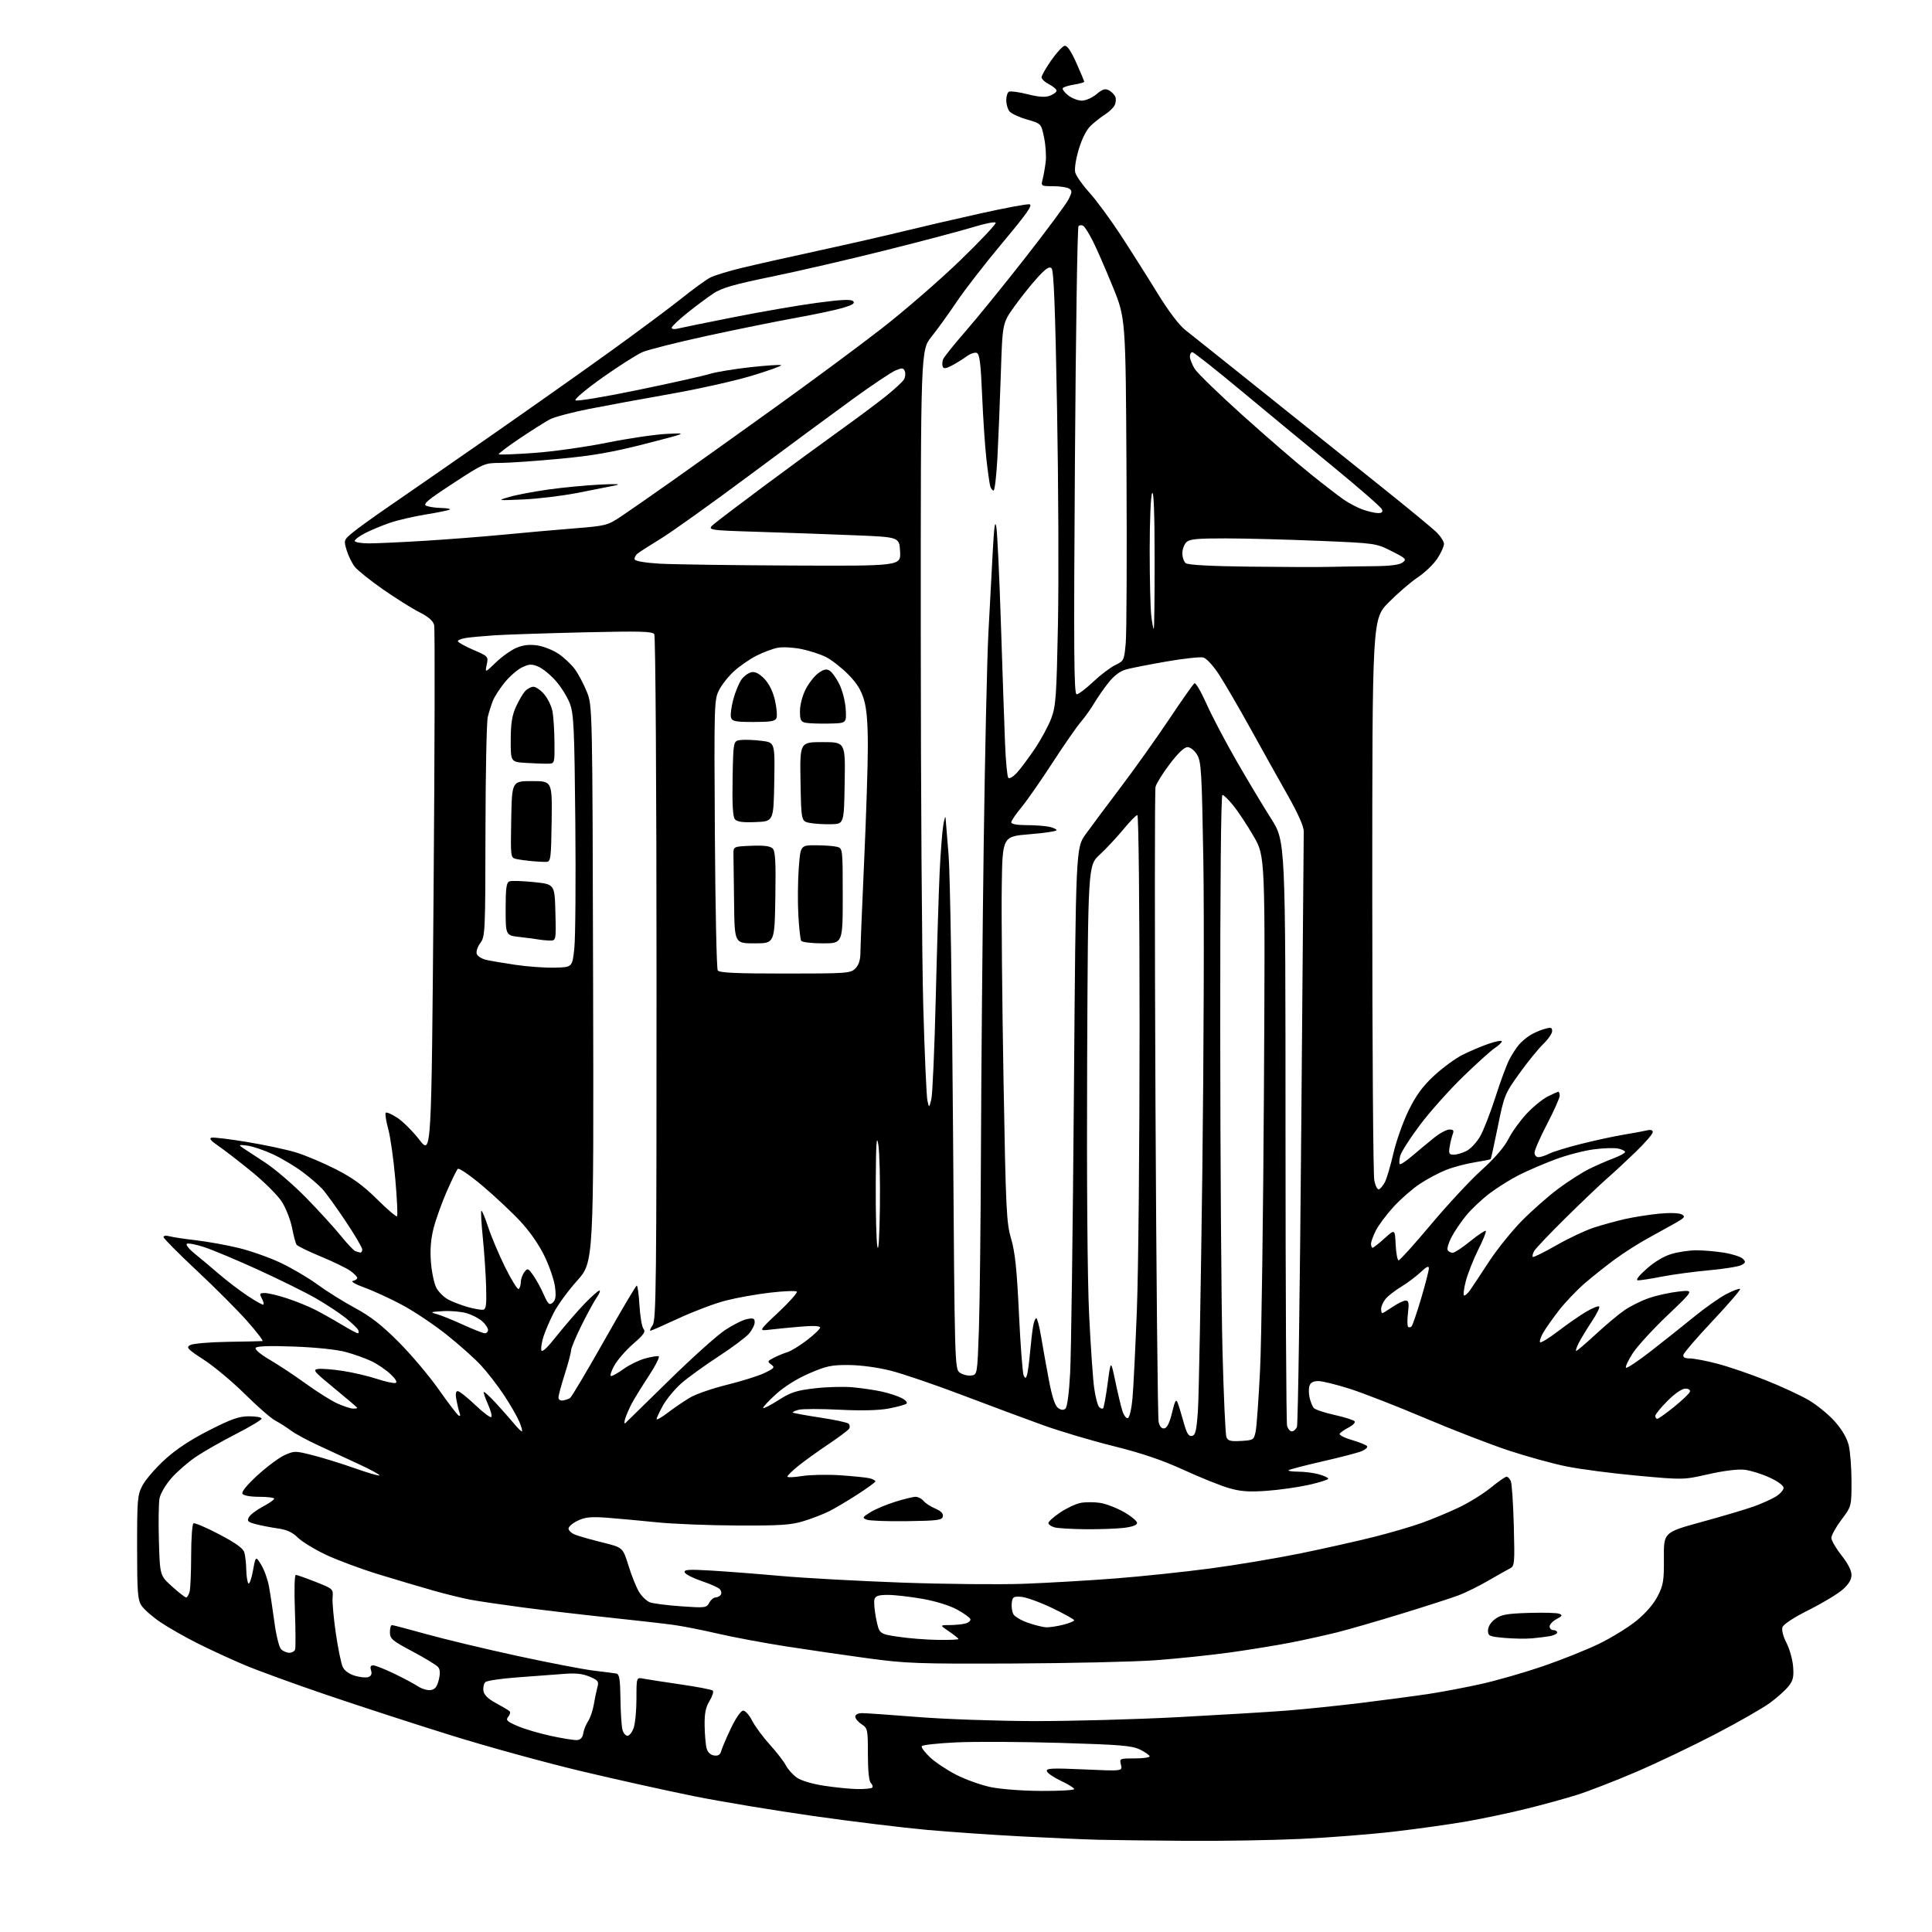 <?xml version="1.0" encoding="UTF-8" standalone="no"?>
<svg 
  version="1.1" 
  xmlns="http://www.w3.org/2000/svg" 
  xmlns:xlink="http://www.w3.org/1999/xlink" 
  xmlns:svg="http://www.w3.org/2000/svg"
  xmlns:rdf="http://www.w3.org/1999/02/22-rdf-syntax-ns#"
  xmlns:cc="http://creativecommons.org/ns#"
  xmlns:dc="http://purl.org/dc/elements/1.1/"
  viewBox="0 0 768 768"
  width="768"
  height="768"
>
<style>svg {background-color: white; }</style>"
<path stroke="none" fill="black" fill-rule="evenodd" d="M471.50,731.76C457.75,731.66 442.00,731.47 436.50,731.33C431.00,731.19 417.27,730.59 406.00,730.00C394.73,729.41 377.85,728.24 368.50,727.41C359.15,726.57 338.90,724.10 323.50,721.92C308.10,719.74 286.73,716.19 276.00,714.04C265.27,711.88 245.03,707.39 231.00,704.05C216.97,700.71 193.80,694.34 179.50,689.89C165.20,685.44 142.93,678.20 130.00,673.80C117.07,669.41 102.22,664.00 97.00,661.78C91.78,659.57 83.45,655.73 78.50,653.24C73.55,650.76 66.91,646.97 63.75,644.83C60.58,642.68 57.21,639.72 56.25,638.26C54.73,635.94 54.50,632.92 54.50,615.04C54.50,595.78 54.64,594.24 56.70,590.38C57.92,588.12 61.87,583.54 65.50,580.22C69.95,576.15 75.67,572.36 83.09,568.59C92.05,564.03 94.99,563.00 99.04,563.00C101.77,563.00 104.00,563.41 104.00,563.91C104.00,564.41 99.39,567.18 93.75,570.06C88.11,572.95 80.97,577.02 77.88,579.10C74.79,581.19 70.41,585.00 68.15,587.56C65.87,590.16 63.76,593.74 63.41,595.63C63.06,597.51 62.95,605.17 63.17,612.66C63.57,626.28 63.57,626.28 68.38,630.64C71.03,633.04 73.55,635.00 73.98,635.00C74.41,635.00 75.04,633.99 75.37,632.75C75.70,631.51 75.98,625.01 75.99,618.31C75.99,611.60 76.41,605.87 76.90,605.56C77.40,605.26 82.01,607.22 87.14,609.92C93.82,613.43 96.68,615.50 97.14,617.17C97.51,618.45 97.85,621.56 97.90,624.08C97.96,626.60 98.34,629.01 98.75,629.43C99.16,629.85 99.98,627.56 100.56,624.35C101.63,618.50 101.63,618.50 103.79,621.97C104.98,623.89 106.38,627.71 106.89,630.47C107.41,633.24 108.39,639.70 109.08,644.84C109.76,650.00 110.95,654.80 111.73,655.59C112.51,656.36 113.97,657.00 114.99,657.00C116.00,657.00 117.04,656.44 117.30,655.75C117.55,655.06 117.52,648.09 117.23,640.25C116.92,632.03 117.08,626.02 117.60,626.04C118.09,626.06 121.65,627.32 125.50,628.84C132.41,631.57 132.50,631.65 132.21,635.05C132.05,636.95 132.63,643.36 133.50,649.29C134.37,655.23 135.59,661.19 136.21,662.55C136.91,664.10 138.73,665.44 141.09,666.15C143.16,666.76 145.59,666.99 146.49,666.64C147.61,666.21 147.93,665.36 147.50,664.00C147.06,662.61 147.32,662.00 148.35,662.00C149.17,662.00 152.91,663.48 156.67,665.29C160.43,667.10 164.71,669.39 166.19,670.37C167.67,671.35 169.92,672.01 171.19,671.83C172.92,671.58 173.73,670.56 174.41,667.80C175.05,665.22 174.97,663.67 174.15,662.68C173.51,661.90 168.93,659.12 163.99,656.49C155.88,652.19 155.00,651.44 155.00,648.86C155.00,647.29 155.36,646.00 155.80,646.00C156.25,646.00 162.43,647.63 169.55,649.61C176.67,651.60 192.85,655.47 205.50,658.22C218.15,660.96 231.88,663.61 236.00,664.10C240.12,664.59 244.18,665.12 245.00,665.26C246.20,665.47 246.53,667.46 246.64,675.24C246.71,680.59 247.06,686.10 247.41,687.48C247.75,688.87 248.66,690.00 249.42,690.00C250.18,690.00 251.30,688.58 251.90,686.85C252.51,685.12 253.00,679.89 253.00,675.23C253.00,666.75 253.00,666.75 255.75,667.29C257.26,667.58 263.90,668.61 270.50,669.57C277.10,670.52 282.87,671.63 283.32,672.02C283.77,672.41 283.20,674.26 282.07,676.12C280.51,678.68 280.03,681.07 280.10,686.00C280.16,689.58 280.51,693.62 280.89,695.00C281.32,696.57 282.43,697.62 283.86,697.83C285.51,698.07 286.30,697.56 286.70,696.03C287.01,694.86 288.76,690.78 290.59,686.95C292.55,682.86 294.55,680.00 295.44,680.00C296.28,680.00 297.88,681.81 299.01,684.03C300.14,686.24 303.28,690.50 305.99,693.49C308.69,696.47 311.56,700.17 312.36,701.71C313.15,703.24 315.09,705.42 316.65,706.56C318.37,707.80 322.67,709.10 327.50,709.85C331.90,710.53 337.88,711.13 340.79,711.18C343.69,711.22 346.36,710.97 346.72,710.61C347.08,710.26 346.83,709.43 346.18,708.78C345.43,708.03 345.00,703.90 345.00,697.32C345.00,687.46 344.90,686.98 342.50,685.41C341.12,684.51 340.00,683.15 340.00,682.38C340.00,681.54 341.07,681.00 342.75,681.00C344.26,681.00 354.27,681.70 365.00,682.55C375.73,683.40 396.43,684.13 411.00,684.16C425.57,684.19 451.34,683.49 468.26,682.60C485.18,681.70 504.76,680.52 511.76,679.97C518.77,679.41 531.91,678.05 540.96,676.95C550.01,675.84 561.94,674.26 567.46,673.44C572.98,672.61 582.59,670.79 588.82,669.40C595.04,668.01 606.07,664.84 613.32,662.36C620.57,659.87 630.55,655.89 635.50,653.50C640.45,651.11 647.17,646.98 650.44,644.33C654.17,641.30 657.34,637.64 658.94,634.52C661.21,630.09 661.49,628.40 661.42,619.34C661.35,609.14 661.35,609.14 676.42,605.00C684.72,602.73 694.01,599.97 697.08,598.87C700.15,597.78 704.09,596.01 705.83,594.96C707.58,593.90 709.00,592.32 709.00,591.46C709.00,590.52 706.72,588.85 703.36,587.31C700.25,585.88 695.78,584.50 693.42,584.24C690.85,583.95 685.11,584.66 679.14,586.02C669.15,588.28 669.15,588.28 650.82,586.60C640.75,585.68 628.05,584.02 622.61,582.91C617.18,581.81 606.83,578.95 599.61,576.56C592.40,574.17 577.46,568.39 566.42,563.71C555.38,559.03 541.99,553.81 536.66,552.10C531.33,550.40 525.66,549.00 524.06,549.00C522.06,549.00 520.94,549.60 520.53,550.91C520.19,551.97 520.22,554.11 520.60,555.66C520.97,557.22 521.69,559.02 522.19,559.66C522.69,560.30 526.44,561.56 530.53,562.47C534.62,563.38 538.21,564.53 538.51,565.02C538.82,565.51 537.73,566.61 536.10,567.45C534.46,568.29 532.87,569.41 532.55,569.92C532.23,570.43 534.43,571.57 537.44,572.44C540.44,573.31 543.14,574.42 543.44,574.90C543.73,575.38 542.74,576.27 541.24,576.88C539.73,577.50 532.71,579.33 525.64,580.94C518.57,582.56 512.53,584.14 512.22,584.44C511.92,584.75 513.65,585.00 516.08,585.01C518.51,585.01 522.19,585.48 524.25,586.05C526.31,586.63 528.00,587.41 528.00,587.81C528.00,588.20 524.51,589.30 520.25,590.26C515.99,591.21 508.44,592.28 503.47,592.63C496.40,593.13 493.13,592.89 488.47,591.53C485.19,590.58 477.10,587.33 470.50,584.30C462.01,580.41 453.89,577.66 442.75,574.88C434.08,572.73 421.48,568.99 414.75,566.57C408.01,564.15 393.59,558.78 382.69,554.64C371.80,550.49 358.97,546.11 354.19,544.90C349.06,543.59 342.23,542.66 337.50,542.62C330.51,542.56 328.51,542.98 321.62,545.97C316.67,548.12 311.73,551.23 308.33,554.33C305.36,557.04 303.13,559.47 303.38,559.72C303.63,559.96 306.40,558.53 309.53,556.53C314.32,553.46 316.59,552.73 323.86,551.88C328.61,551.32 335.43,551.14 339.00,551.47C342.57,551.80 347.75,552.56 350.50,553.17C353.25,553.77 356.79,554.92 358.36,555.72C359.94,556.52 360.84,557.52 360.36,557.95C359.89,558.38 356.73,559.25 353.35,559.90C349.31,560.66 342.60,560.83 333.75,560.39C326.35,560.01 319.05,560.02 317.53,560.40C316.01,560.79 314.95,561.29 315.18,561.52C315.42,561.75 320.30,562.64 326.04,563.51C331.78,564.37 336.87,565.47 337.35,565.95C337.83,566.43 337.92,567.32 337.54,567.93C337.17,568.54 333.41,571.35 329.18,574.19C324.96,577.02 319.59,580.89 317.25,582.79C314.91,584.69 313.00,586.57 313.00,586.97C313.00,587.37 315.59,587.27 318.75,586.76C321.91,586.24 328.76,586.10 333.97,586.44C339.17,586.79 344.46,587.33 345.72,587.64C346.97,587.96 347.99,588.51 347.99,588.86C347.98,589.21 344.72,591.59 340.74,594.15C336.76,596.71 331.69,599.71 329.47,600.81C327.25,601.91 322.75,603.65 319.47,604.66C314.44,606.21 310.26,606.49 293.00,606.41C281.73,606.36 267.32,605.79 261.00,605.13C254.68,604.48 245.87,603.67 241.44,603.33C234.93,602.85 232.66,603.07 229.69,604.48C227.66,605.44 226.00,606.86 226.00,607.64C226.00,608.41 227.24,609.53 228.75,610.11C230.26,610.70 235.12,612.07 239.54,613.16C247.59,615.15 247.59,615.15 249.83,622.36C251.06,626.33 252.95,631.04 254.03,632.82C255.12,634.59 257.05,636.45 258.32,636.93C259.60,637.42 265.18,638.14 270.72,638.53C280.34,639.21 280.85,639.15 281.93,637.12C282.56,635.95 283.70,635.00 284.48,635.00C285.25,635.00 286.18,634.51 286.55,633.91C286.92,633.31 286.71,632.30 286.07,631.66C285.43,631.02 282.15,629.57 278.77,628.44C275.39,627.30 272.42,625.77 272.18,625.03C271.81,623.93 273.74,623.80 282.61,624.32C288.60,624.67 301.15,625.64 310.50,626.48C319.85,627.31 341.45,628.49 358.50,629.11C375.55,629.72 397.38,629.93 407.00,629.58C416.62,629.22 433.05,628.26 443.50,627.45C453.95,626.63 470.90,624.85 481.17,623.48C491.44,622.12 507.64,619.40 517.17,617.45C526.70,615.49 539.76,612.56 546.19,610.94C552.62,609.33 561.17,606.82 565.19,605.38C569.21,603.94 575.78,601.21 579.79,599.31C583.80,597.42 589.53,593.87 592.53,591.44C595.52,589.00 598.38,587.00 598.88,587.00C599.38,587.00 600.14,587.79 600.57,588.75C600.99,589.71 601.53,597.70 601.76,606.50C602.16,621.68 602.08,622.55 600.19,623.50C599.10,624.05 595.21,626.24 591.55,628.37C587.88,630.49 582.64,633.09 579.90,634.13C577.15,635.17 566.94,638.47 557.20,641.46C547.47,644.45 535.90,647.79 531.50,648.89C527.10,649.98 518.98,651.78 513.47,652.88C507.95,653.97 496.92,655.77 488.97,656.88C481.01,657.98 467.52,659.38 459.00,659.99C450.48,660.60 425.05,661.17 402.50,661.27C365.00,661.43 360.09,661.25 345.00,659.20C335.93,657.97 321.30,655.84 312.50,654.47C303.70,653.10 291.55,650.83 285.50,649.43C279.45,648.02 271.57,646.46 268.00,645.96C264.43,645.45 252.72,644.12 242.00,642.99C231.28,641.85 215.75,640.03 207.50,638.94C199.25,637.84 190.03,636.48 187.00,635.91C183.97,635.34 177.45,633.74 172.50,632.35C167.55,630.95 157.65,628.02 150.50,625.83C143.35,623.63 133.83,620.08 129.34,617.94C124.86,615.79 119.90,612.74 118.32,611.16C116.28,609.12 114.01,608.09 110.47,607.58C107.74,607.19 103.81,606.43 101.74,605.89C98.54,605.06 98.12,604.65 98.93,603.13C99.46,602.14 101.94,600.25 104.45,598.92C106.95,597.59 109.00,596.17 109.00,595.75C109.00,595.34 106.33,595.00 103.06,595.00C99.52,595.00 96.82,594.52 96.38,593.80C95.91,593.05 98.15,590.31 102.39,586.42C106.11,583.02 110.94,579.43 113.13,578.44C116.97,576.71 117.38,576.71 124.31,578.47C128.26,579.47 135.75,581.79 140.94,583.62C146.13,585.46 150.58,586.75 150.83,586.50C151.08,586.25 147.51,584.29 142.89,582.14C138.28,579.99 130.90,576.57 126.51,574.55C122.11,572.52 117.16,569.84 115.51,568.58C113.85,567.33 111.14,565.60 109.48,564.74C107.81,563.88 102.41,559.18 97.48,554.29C92.54,549.40 85.17,543.22 81.09,540.57C74.50,536.28 73.90,535.64 75.59,534.68C76.64,534.09 83.35,533.51 90.50,533.40C97.65,533.29 103.88,533.16 104.34,533.10C104.80,533.05 102.10,529.51 98.34,525.25C94.58,520.99 85.54,511.92 78.25,505.11C70.96,498.30 65.00,492.28 65.00,491.74C65.00,491.21 66.01,491.05 67.25,491.41C68.49,491.76 73.33,492.50 78.00,493.04C82.67,493.59 90.33,494.97 95.00,496.12C99.67,497.26 107.10,499.89 111.50,501.96C115.90,504.03 122.51,507.92 126.19,510.61C129.87,513.30 136.62,517.52 141.19,519.98C147.36,523.31 151.82,526.79 158.50,533.50C163.45,538.47 170.59,546.92 174.36,552.28C178.13,557.64 181.70,562.31 182.28,562.67C182.93,563.08 183.10,562.72 182.73,561.74C182.39,560.86 181.82,558.54 181.45,556.57C180.99,554.11 181.15,553.00 181.96,553.00C182.61,553.00 185.77,555.50 188.98,558.56C192.18,561.62 195.05,563.74 195.34,563.27C195.63,562.80 194.99,560.45 193.91,558.06C192.84,555.66 192.13,553.54 192.33,553.34C192.53,553.13 194.68,555.11 197.10,557.73C199.52,560.36 202.71,563.96 204.19,565.75C205.66,567.54 207.13,569.00 207.45,569.00C207.77,569.00 207.33,567.31 206.48,565.25C205.62,563.19 202.86,558.38 200.34,554.57C197.81,550.76 193.67,545.41 191.12,542.67C188.58,539.93 182.45,534.47 177.50,530.53C172.55,526.60 164.68,521.32 160.00,518.81C155.32,516.29 148.57,513.18 145.00,511.89C141.42,510.59 139.29,509.38 140.25,509.20C141.21,509.01 142.00,508.47 142.00,507.99C142.00,507.52 140.75,506.24 139.21,505.15C137.68,504.06 132.39,501.50 127.46,499.46C122.53,497.43 118.21,495.30 117.85,494.74C117.50,494.17 116.70,491.15 116.08,488.02C115.47,484.90 113.66,480.28 112.06,477.75C110.46,475.23 105.10,469.87 100.15,465.84C95.20,461.80 89.21,457.17 86.83,455.54C83.81,453.48 82.99,452.48 84.13,452.24C85.02,452.05 91.42,452.83 98.35,453.98C105.28,455.12 114.00,456.98 117.72,458.13C121.45,459.27 128.55,462.27 133.50,464.80C140.20,468.21 144.39,471.26 149.89,476.72C153.95,480.75 157.53,483.80 157.83,483.50C158.14,483.19 157.83,476.54 157.14,468.72C156.46,460.90 155.19,451.90 154.31,448.72C153.44,445.55 153.00,442.67 153.34,442.33C153.68,441.99 155.78,442.91 158.00,444.38C160.23,445.86 164.18,449.80 166.77,453.15C171.50,459.23 171.50,459.23 172.35,355.07C172.81,297.78 172.92,249.80 172.58,248.46C172.16,246.80 170.29,245.17 166.73,243.37C163.85,241.92 157.35,237.84 152.28,234.31C147.21,230.78 142.15,226.73 141.03,225.31C139.91,223.89 138.46,220.92 137.80,218.72C136.62,214.78 136.66,214.65 140.05,211.81C141.95,210.22 148.56,205.45 154.74,201.21C160.92,196.97 178.92,184.49 194.74,173.49C210.56,162.48 232.33,147.11 243.11,139.33C253.90,131.55 266.47,122.19 271.04,118.53C275.62,114.86 280.69,111.18 282.32,110.34C283.94,109.50 289.60,107.76 294.89,106.49C300.17,105.21 313.95,102.11 325.50,99.61C337.05,97.10 352.12,93.66 359.00,91.97C365.88,90.28 379.57,87.10 389.44,84.91C399.31,82.71 408.21,81.04 409.22,81.21C410.65,81.43 408.27,84.83 398.50,96.50C391.60,104.75 383.39,115.33 380.27,120.00C377.14,124.67 372.65,130.90 370.29,133.84C366.00,139.18 366.00,139.18 366.02,252.34C366.03,314.58 366.48,381.02 367.01,400.00C367.54,418.98 368.29,435.85 368.66,437.50C369.34,440.50 369.34,440.50 370.21,437.00C370.69,435.07 371.48,417.07 371.97,397.00C372.46,376.93 373.17,354.20 373.53,346.50C373.90,338.80 374.55,330.48 374.97,328.00C375.40,325.52 375.81,324.20 375.87,325.05C375.94,325.90 376.49,332.65 377.09,340.05C377.69,347.53 378.47,395.82 378.84,448.83C379.49,542.60 379.53,544.19 381.50,545.62C382.60,546.43 384.62,546.95 386.00,546.79C388.50,546.50 388.50,546.50 389.13,528.50C389.47,518.60 389.84,485.98 389.95,456.00C390.06,426.02 390.55,371.80 391.04,335.50C391.54,299.20 392.38,261.40 392.91,251.50C393.44,241.60 394.21,227.20 394.62,219.50C395.17,209.20 395.55,206.56 396.06,209.50C396.45,211.70 397.27,229.03 397.88,248.00C398.50,266.98 399.23,288.33 399.52,295.46C399.80,302.60 400.39,308.79 400.82,309.22C401.26,309.66 402.76,308.77 404.17,307.26C405.58,305.74 408.78,301.45 411.30,297.73C413.82,294.00 416.79,288.51 417.90,285.53C419.72,280.67 419.99,276.87 420.55,248.31C420.90,230.81 420.74,192.04 420.19,162.16C419.48,122.65 418.89,107.49 418.02,106.66C417.12,105.77 415.77,106.67 412.33,110.44C409.85,113.16 405.73,118.33 403.16,121.92C398.50,128.45 398.50,128.45 397.85,148.48C397.49,159.49 396.89,174.46 396.50,181.75C396.11,189.04 395.42,195.00 394.96,195.00C394.51,195.00 393.91,194.21 393.63,193.25C393.35,192.29 392.67,187.45 392.11,182.50C391.55,177.55 390.79,166.15 390.41,157.16C389.87,144.39 389.40,140.71 388.28,140.28C387.50,139.98 385.65,140.62 384.18,141.71C382.71,142.80 380.08,144.42 378.35,145.32C375.97,146.55 375.08,146.65 374.74,145.73C374.48,145.05 374.55,143.76 374.89,142.85C375.22,141.94 379.22,136.95 383.76,131.76C388.30,126.57 399.03,113.36 407.60,102.41C416.16,91.46 423.90,81.01 424.80,79.19C426.22,76.31 426.24,75.76 424.96,74.96C424.16,74.45 421.31,74.02 418.63,74.02C413.82,74.00 413.77,73.97 414.47,71.25C414.86,69.74 415.40,66.63 415.68,64.35C415.96,62.07 415.67,57.71 415.03,54.66C413.88,49.11 413.88,49.11 408.19,47.49C405.06,46.59 401.94,45.13 401.25,44.24C400.56,43.35 400.00,41.38 400.00,39.87C400.00,38.36 400.46,36.83 401.03,36.48C401.59,36.13 404.92,36.56 408.41,37.44C413.02,38.60 415.49,38.76 417.39,38.04C418.82,37.50 420.00,36.60 420.00,36.05C420.00,35.50 418.65,34.35 417.00,33.50C415.35,32.65 414.01,31.40 414.03,30.72C414.04,30.05 415.77,27.02 417.87,24.00C419.97,20.98 422.37,18.37 423.19,18.21C424.20,18.01 425.73,20.23 427.85,24.97C429.58,28.84 431.00,32.23 431.00,32.50C431.00,32.76 429.19,33.27 426.98,33.62C424.77,33.97 422.74,34.62 422.47,35.05C422.20,35.48 423.17,36.78 424.63,37.92C426.08,39.06 428.52,40.00 430.06,40.00C431.59,40.00 434.21,38.85 435.88,37.44C438.30,35.41 439.32,35.10 440.84,35.92C441.90,36.48 443.04,37.66 443.38,38.54C443.72,39.42 443.56,40.95 443.04,41.93C442.51,42.91 440.83,44.51 439.29,45.49C437.76,46.46 435.24,48.43 433.71,49.85C431.94,51.50 430.17,54.93 428.86,59.24C427.67,63.14 427.06,67.11 427.42,68.53C427.76,69.91 430.29,73.51 433.03,76.53C435.77,79.56 441.32,87.09 445.37,93.27C449.41,99.45 455.96,109.79 459.94,116.27C464.54,123.76 468.65,129.20 471.29,131.27C473.56,133.04 488.03,144.60 503.46,156.95C518.88,169.30 539.60,185.89 549.50,193.82C559.40,201.74 568.96,209.61 570.75,211.31C572.54,213.00 574.00,215.21 574.00,216.22C574.00,217.22 572.80,219.86 571.33,222.08C569.86,224.31 566.37,227.65 563.58,229.51C560.78,231.37 555.58,235.86 552.00,239.48C545.50,246.06 545.50,246.06 545.50,355.78C545.50,416.13 545.86,467.22 546.31,469.31C546.75,471.41 547.57,472.98 548.14,472.79C548.70,472.60 549.76,471.33 550.49,469.97C551.22,468.61 552.75,463.45 553.89,458.50C555.03,453.55 557.77,445.84 559.97,441.37C562.95,435.33 565.55,431.78 570.08,427.59C573.43,424.49 578.49,420.77 581.31,419.34C584.14,417.91 588.83,415.92 591.73,414.92C594.63,413.92 597.00,413.48 597.00,413.94C597.00,414.40 595.77,415.58 594.26,416.57C592.75,417.55 587.08,422.67 581.65,427.93C576.22,433.19 568.51,441.82 564.53,447.10C560.55,452.38 556.98,457.94 556.60,459.47C556.22,460.99 556.14,462.47 556.43,462.76C556.71,463.05 559.00,461.53 561.50,459.39C564.01,457.25 567.88,454.04 570.11,452.25C572.33,450.46 575.07,449.00 576.18,449.00C577.71,449.00 578.04,449.43 577.52,450.75C577.14,451.71 576.58,453.96 576.28,455.75C575.81,458.59 576.01,459.00 577.92,459.00C579.12,459.00 581.41,458.32 583.01,457.49C584.61,456.67 587.02,454.08 588.37,451.74C589.71,449.41 592.45,442.37 594.46,436.11C596.46,429.84 598.96,423.09 600.02,421.11C601.07,419.12 602.73,416.54 603.72,415.38C604.70,414.21 606.68,412.50 608.13,411.59C609.57,410.68 612.16,409.53 613.88,409.04C616.52,408.28 617.00,408.41 617.00,409.87C617.00,410.83 615.39,413.16 613.43,415.05C611.47,416.95 607.19,422.22 603.93,426.77C598.18,434.79 597.92,435.43 595.43,447.76C594.01,454.76 592.72,460.61 592.56,460.77C592.40,460.94 589.49,461.52 586.10,462.06C582.71,462.61 577.64,463.96 574.82,465.07C572.01,466.18 567.31,468.68 564.39,470.62C561.46,472.56 556.77,476.66 553.98,479.71C551.19,482.76 548.03,486.99 546.95,489.09C545.88,491.20 545.00,493.61 545.00,494.46C545.00,495.31 545.28,496.00 545.63,496.00C545.97,496.00 548.11,494.32 550.38,492.27C554.50,488.54 554.50,488.54 554.80,494.77C554.96,498.20 555.50,501.00 555.98,501.00C556.47,501.00 562.25,494.59 568.83,486.75C575.40,478.91 584.44,469.19 588.92,465.15C594.15,460.44 597.98,456.00 599.62,452.77C601.02,450.00 604.26,445.50 606.81,442.77C609.36,440.04 613.13,436.95 615.19,435.91C617.24,434.86 619.16,434.00 619.46,434.00C619.76,434.00 620.00,434.72 620.00,435.59C620.00,436.46 617.75,441.51 615.00,446.79C612.25,452.08 610.00,457.21 610.00,458.20C610.00,459.19 610.70,460.00 611.55,460.00C612.40,460.00 614.31,459.38 615.80,458.62C617.28,457.86 623.00,456.10 628.50,454.72C634.00,453.33 641.65,451.68 645.50,451.04C649.35,450.40 653.51,449.64 654.75,449.33C656.19,448.98 657.00,449.24 657.00,450.05C657.00,450.75 653.96,454.26 650.25,457.86C646.54,461.45 641.48,466.15 639.00,468.30C636.52,470.44 629.17,477.44 622.66,483.85C616.15,490.26 610.38,496.33 609.83,497.34C609.29,498.35 609.05,499.38 609.31,499.64C609.57,499.90 613.72,497.85 618.55,495.09C623.37,492.32 630.06,489.16 633.41,488.05C636.76,486.95 642.42,485.39 646.00,484.58C649.58,483.78 655.71,482.82 659.63,482.44C663.83,482.04 667.48,482.17 668.53,482.75C670.06,483.61 669.71,484.07 665.90,486.23C663.48,487.60 658.54,490.33 654.93,492.31C651.32,494.28 645.47,498.02 641.93,500.61C638.39,503.21 632.95,507.54 629.84,510.23C626.73,512.93 622.20,517.69 619.76,520.82C617.33,523.94 614.50,527.95 613.47,529.72C612.45,531.49 611.88,533.22 612.22,533.56C612.56,533.90 615.81,531.90 619.44,529.12C623.07,526.34 628.08,522.87 630.57,521.41C633.05,519.95 635.36,519.03 635.70,519.36C636.03,519.70 634.73,522.34 632.80,525.24C630.88,528.14 628.55,531.97 627.63,533.76C626.70,535.54 626.23,537.00 626.58,537.00C626.92,537.00 630.42,534.02 634.35,530.38C638.28,526.74 643.42,522.43 645.77,520.82C648.11,519.20 652.51,517.03 655.54,515.99C658.56,514.95 663.84,513.79 667.27,513.41C673.50,512.73 673.50,512.73 662.87,522.84C657.02,528.41 650.77,535.24 648.99,538.02C647.20,540.80 646.02,543.35 646.36,543.69C646.70,544.03 651.14,541.07 656.24,537.11C661.33,533.15 669.10,526.97 673.50,523.38C677.90,519.79 683.68,515.73 686.35,514.36C689.02,512.99 691.43,512.10 691.72,512.39C692.00,512.67 687.12,518.34 680.87,524.99C674.62,531.64 669.35,537.74 669.18,538.54C668.95,539.56 669.73,540.00 671.74,540.00C673.33,540.00 678.20,540.93 682.56,542.06C686.93,543.19 695.58,546.14 701.80,548.62C708.01,551.09 715.72,554.66 718.94,556.54C722.16,558.43 726.81,562.21 729.27,564.95C732.12,568.13 734.15,571.56 734.87,574.41C735.49,576.87 736.00,583.37 736.00,588.84C736.00,598.80 736.00,598.80 732.00,604.12C729.80,607.05 728.00,610.29 728.00,611.33C728.00,612.37 729.80,615.47 732.00,618.24C734.49,621.37 736.00,624.30 736.00,626.03C736.00,627.94 734.91,629.75 732.44,631.92C730.49,633.63 724.45,637.27 719.02,639.99C713.00,643.01 708.91,645.69 708.54,646.87C708.19,647.99 708.86,650.59 710.14,653.05C711.36,655.39 712.55,659.60 712.78,662.40C713.12,666.55 712.79,668.02 710.98,670.30C709.77,671.84 706.46,674.81 703.64,676.89C700.81,678.97 691.08,684.55 682.00,689.28C672.92,694.01 658.75,700.78 650.50,704.32C642.25,707.86 631.67,711.97 627.00,713.45C622.33,714.93 613.10,717.46 606.50,719.08C599.90,720.70 589.33,722.94 583.00,724.04C576.67,725.15 563.85,726.95 554.50,728.05C545.15,729.15 528.27,730.48 517.00,731.00C505.73,731.52 485.25,731.87 471.50,731.76zM413.75,711.92C421.04,711.96 427.00,711.64 427.00,711.19C427.00,710.75 424.66,709.28 421.79,707.94C418.93,706.60 416.39,704.87 416.16,704.09C415.79,702.90 418.10,702.79 430.98,703.37C446.23,704.06 446.23,704.06 445.60,701.53C444.97,699.03 445.04,699.00 450.98,699.00C454.29,699.00 457.00,698.63 457.00,698.19C457.00,697.74 455.31,696.54 453.25,695.52C450.01,693.92 445.66,693.55 421.50,692.83C406.10,692.37 387.53,692.28 380.23,692.62C372.94,692.96 366.72,693.64 366.43,694.12C366.13,694.60 367.60,696.60 369.69,698.56C371.79,700.52 376.47,703.64 380.11,705.50C383.74,707.36 389.82,709.55 393.61,710.36C397.55,711.21 406.16,711.87 413.75,711.92zM229.50,691.70C230.78,691.57 231.62,690.63 231.84,689.07C232.03,687.74 232.90,685.56 233.76,684.24C234.63,682.91 235.65,679.95 236.03,677.66C236.41,675.37 237.05,672.29 237.45,670.80C238.12,668.36 237.83,667.95 234.35,666.49C231.55,665.31 228.73,665.02 224.00,665.41C220.43,665.70 212.21,666.32 205.74,666.78C199.27,667.24 193.50,668.10 192.91,668.69C192.31,669.29 191.98,670.83 192.17,672.13C192.40,673.76 193.96,675.29 197.20,677.04C199.79,678.43 202.22,679.88 202.59,680.26C202.97,680.64 202.72,681.63 202.03,682.46C200.96,683.75 201.50,684.29 205.64,686.09C208.31,687.26 214.32,689.04 219.00,690.05C223.68,691.07 228.40,691.81 229.50,691.70zM372.75,651.88C377.29,651.95 381.00,651.79 381.00,651.54C381.00,651.28 379.32,649.93 377.27,648.54C373.54,646.00 373.54,646.00 377.52,645.99C379.71,645.98 382.53,645.70 383.79,645.36C385.05,645.02 385.92,644.24 385.73,643.62C385.53,643.01 383.12,641.28 380.37,639.79C377.42,638.18 371.78,636.45 366.56,635.54C361.71,634.69 355.58,634.00 352.94,634.00C349.23,634.00 348.01,634.40 347.61,635.75C347.32,636.71 347.62,640.20 348.29,643.50C349.50,649.50 349.50,649.50 357.00,650.63C361.12,651.26 368.21,651.82 372.75,651.88zM609.00,651.27C606.52,651.49 601.58,651.41 598.00,651.09C591.98,650.54 591.50,650.33 591.50,648.11C591.50,646.65 592.60,644.89 594.32,643.61C596.68,641.85 598.86,641.44 607.61,641.16C613.37,640.97 618.85,641.12 619.79,641.48C621.24,642.05 621.08,642.38 618.75,643.61C617.24,644.41 616.00,645.72 616.00,646.53C616.00,647.34 616.67,648.00 617.50,648.00C618.33,648.00 619.00,648.41 619.00,648.92C619.00,649.43 617.76,650.07 616.25,650.36C614.74,650.64 611.48,651.05 609.00,651.27zM415.81,646.88C417.08,646.94 420.11,646.50 422.56,645.88C425.00,645.27 427.00,644.46 427.00,644.09C427.00,643.72 423.06,641.53 418.25,639.22C413.44,636.92 407.93,634.91 406.00,634.77C402.85,634.53 402.47,634.78 402.19,637.22C402.01,638.72 402.31,640.73 402.85,641.69C403.39,642.65 406.00,644.18 408.66,645.09C411.32,646.01 414.54,646.81 415.81,646.88zM431.50,607.89C426.00,607.84 420.46,607.51 419.19,607.15C417.92,606.79 416.82,606.05 416.75,605.50C416.67,604.95 418.75,603.05 421.37,601.28C423.99,599.51 427.68,597.78 429.57,597.42C431.46,597.07 434.92,597.06 437.26,597.41C439.60,597.76 443.87,599.40 446.75,601.04C449.64,602.69 452.00,604.64 452.00,605.38C452.00,606.25 450.16,606.94 446.75,607.35C443.86,607.70 437.00,607.94 431.50,607.89zM360.49,604.69C352.79,604.80 345.60,604.53 344.50,604.09C342.67,603.36 342.80,603.11 346.00,601.13C347.93,599.94 352.36,598.07 355.86,596.98C359.35,595.89 363.01,595.00 363.98,595.00C364.96,595.00 366.37,595.74 367.13,596.65C367.88,597.57 369.99,598.93 371.82,599.70C374.04,600.63 375.02,601.64 374.80,602.79C374.51,604.29 372.79,604.52 360.49,604.69zM493.34,572.80C498.27,572.51 498.45,572.39 499.15,569.00C499.54,567.08 500.33,556.05 500.90,544.50C501.47,532.95 502.16,482.30 502.44,431.94C502.95,340.37 502.95,340.37 498.34,332.44C495.81,328.07 492.19,322.59 490.30,320.25C488.41,317.91 486.45,316.00 485.93,316.00C485.36,316.00 485.02,352.36 485.06,409.75C485.09,461.31 485.49,518.35 485.95,536.50C486.41,554.65 487.12,570.31 487.52,571.30C488.11,572.76 489.21,573.04 493.34,572.80zM473.80,570.80C475.20,570.54 475.62,568.80 476.18,560.99C476.56,555.77 477.35,513.02 477.94,466.00C478.52,418.98 478.71,363.06 478.34,341.75C477.74,306.71 477.51,302.72 475.85,300.00C474.81,298.29 473.18,297.00 472.05,297.00C470.78,297.00 468.26,299.39 465.01,303.69C462.22,307.36 459.67,311.46 459.34,312.79C459.00,314.12 459.00,370.85 459.32,438.86C459.65,506.86 460.21,563.76 460.58,565.30C461.03,567.15 461.80,567.99 462.88,567.79C463.95,567.59 464.98,565.47 465.91,561.53C467.02,556.90 467.50,556.01 468.11,557.54C468.54,558.62 469.61,562.12 470.49,565.31C471.73,569.80 472.48,571.05 473.80,570.80zM513.51,569.00C514.21,569.00 515.13,568.21 515.55,567.25C515.98,566.29 516.74,513.30 517.26,449.50C517.78,385.70 518.23,332.15 518.26,330.50C518.30,328.57 516.00,323.40 511.81,316.00C508.23,309.68 501.57,297.75 497.01,289.50C492.45,281.25 486.87,271.67 484.62,268.21C482.24,264.56 479.59,261.69 478.31,261.36C477.09,261.06 470.56,261.77 463.80,262.94C457.03,264.12 449.83,265.52 447.80,266.07C445.32,266.73 442.97,268.46 440.71,271.28C438.85,273.60 436.28,277.30 434.98,279.50C433.69,281.70 431.29,285.06 429.65,286.98C428.01,288.89 422.85,296.31 418.20,303.48C413.55,310.64 408.00,318.59 405.87,321.14C403.74,323.69 402.00,326.28 402.00,326.89C402.00,327.58 404.23,328.00 407.87,328.00C411.11,328.00 415.16,328.28 416.87,328.62C418.59,328.97 420.00,329.59 420.00,330.00C420.00,330.42 415.16,331.15 409.25,331.63C398.50,332.50 398.50,332.50 398.21,352.50C398.05,363.50 398.37,397.93 398.91,429.00C399.83,481.20 400.06,486.03 401.95,492.47C403.52,497.86 404.23,504.66 405.06,522.44C405.66,535.08 406.51,546.08 406.95,546.88C407.61,548.06 407.86,547.97 408.30,546.41C408.60,545.36 409.12,541.35 409.47,537.50C409.82,533.65 410.36,529.04 410.67,527.25C410.97,525.46 411.54,524.00 411.93,524.00C412.32,524.00 413.18,527.26 413.84,531.25C414.50,535.24 415.88,542.97 416.92,548.44C418.19,555.18 419.37,558.79 420.57,559.67C421.74,560.53 422.73,560.64 423.51,559.99C424.23,559.39 424.97,553.87 425.40,545.76C425.80,538.47 426.47,488.52 426.89,434.77C427.66,337.05 427.66,337.05 431.58,331.60C433.74,328.61 440.04,320.16 445.58,312.83C451.13,305.50 459.77,293.35 464.80,285.83C469.82,278.31 474.33,271.92 474.82,271.61C475.31,271.31 477.46,274.98 479.60,279.78C481.73,284.58 487.11,294.80 491.54,302.50C495.97,310.20 502.17,320.53 505.30,325.45C511.00,334.39 511.00,334.39 511.01,449.45C511.02,512.73 511.30,565.51 511.63,566.75C511.96,567.99 512.81,569.00 513.51,569.00zM248.63,565.67C249.11,565.21 256.93,557.56 266.00,548.67C275.07,539.77 285.06,530.81 288.19,528.74C291.32,526.67 295.25,524.70 296.94,524.36C299.48,523.85 300.00,524.07 300.00,525.62C299.99,526.66 298.98,528.69 297.75,530.13C296.51,531.58 291.00,535.70 285.50,539.28C280.00,542.86 273.40,547.64 270.82,549.91C268.25,552.18 264.99,556.11 263.57,558.65C262.16,561.18 261.00,563.64 261.00,564.12C261.00,564.60 263.07,563.41 265.59,561.48C268.12,559.55 272.09,556.86 274.42,555.49C276.75,554.13 283.35,551.86 289.08,550.45C294.81,549.04 301.48,546.95 303.89,545.79C307.84,543.90 308.11,543.55 306.55,542.41C304.96,541.25 305.05,541.03 307.66,539.70C309.22,538.90 311.62,537.92 313.00,537.51C314.38,537.10 317.86,534.97 320.75,532.76C323.64,530.56 326.00,528.29 326.00,527.73C326.00,527.06 323.31,526.93 318.25,527.36C313.99,527.72 308.48,528.26 306.00,528.56C301.50,529.12 301.50,529.12 309.48,521.62C313.86,517.49 317.14,513.80 316.75,513.42C316.36,513.03 311.65,513.21 306.27,513.83C300.90,514.44 292.93,515.86 288.57,516.98C284.21,518.09 275.81,521.26 269.89,524.00C263.98,526.75 258.86,529.00 258.52,529.00C258.17,529.00 258.59,528.00 259.44,526.78C260.83,524.79 261.00,510.09 260.98,389.03C260.98,313.18 260.58,252.89 260.09,252.12C259.37,250.97 254.58,250.84 231.86,251.37C216.81,251.73 200.90,252.26 196.50,252.55C192.10,252.85 187.04,253.31 185.25,253.59C183.46,253.87 182.00,254.45 182.00,254.88C182.00,255.32 184.74,256.85 188.09,258.30C194.10,260.89 194.17,260.97 193.48,264.21C192.79,267.50 192.79,267.50 197.15,263.30C199.54,260.99 203.23,258.38 205.33,257.50C208.01,256.39 210.52,256.10 213.61,256.57C216.05,256.93 219.83,258.43 222.00,259.89C224.17,261.35 227.08,264.08 228.48,265.97C229.87,267.85 232.02,271.89 233.25,274.95C235.50,280.50 235.50,280.50 235.77,391.10C236.04,501.70 236.04,501.70 229.41,509.10C225.76,513.17 221.54,518.97 220.03,522.00C218.51,525.02 216.73,529.18 216.06,531.24C215.40,533.30 215.00,535.74 215.18,536.66C215.40,537.81 217.35,536.01 221.40,530.92C224.64,526.84 229.58,521.14 232.36,518.25C235.15,515.36 237.82,513.00 238.28,513.00C238.75,513.00 238.27,514.24 237.22,515.75C236.17,517.26 233.44,522.26 231.15,526.87C228.87,531.47 226.99,535.97 226.99,536.87C226.98,537.76 225.86,542.00 224.49,546.29C223.12,550.57 222.00,554.73 222.00,555.53C222.00,556.36 222.76,556.87 223.75,556.71C224.71,556.56 225.98,556.14 226.58,555.77C227.17,555.40 233.24,545.19 240.08,533.09C246.91,520.99 252.78,511.07 253.12,511.04C253.46,511.02 253.95,514.57 254.20,518.94C254.46,523.31 255.18,527.51 255.81,528.27C256.73,529.37 255.90,530.57 251.73,534.18C248.85,536.67 245.46,540.57 244.19,542.85C242.91,545.13 242.35,547.00 242.94,547.00C243.53,547.00 245.79,545.71 247.96,544.14C250.13,542.57 253.92,540.72 256.38,540.03C258.84,539.35 261.29,538.94 261.83,539.14C262.37,539.34 260.58,542.88 257.87,547.00C255.15,551.12 252.10,556.08 251.09,558.00C250.08,559.92 248.92,562.62 248.50,564.00C248.08,565.42 248.13,566.14 248.63,565.67zM448.34,563.72C448.99,563.51 449.80,560.08 450.18,555.92C450.55,551.84 451.33,535.99 451.93,520.70C452.52,505.40 453.00,454.89 453.00,408.45C453.00,360.60 452.62,324.00 452.12,324.00C451.64,324.00 449.11,326.59 446.50,329.75C443.89,332.91 439.68,337.42 437.13,339.77C432.50,344.05 432.50,344.05 432.16,421.77C431.96,469.36 432.26,508.42 432.94,522.50C433.55,535.15 434.46,548.38 434.97,551.89C435.47,555.41 436.36,558.76 436.93,559.33C437.50,559.90 438.21,560.12 438.51,559.82C438.81,559.53 439.62,555.07 440.31,549.91C441.56,540.54 441.56,540.54 443.34,549.02C444.31,553.68 445.58,558.99 446.15,560.80C446.72,562.62 447.71,563.93 448.34,563.72zM658.80,564.00C659.24,564.00 662.24,561.86 665.48,559.25C668.71,556.64 671.53,553.94 671.76,553.25C672.00,552.50 671.27,552.00 669.94,552.00C668.61,552.00 665.76,553.96 662.86,556.86C660.19,559.53 658.00,562.23 658.00,562.86C658.00,563.49 658.36,564.00 658.80,564.00zM140.25,559.93C141.21,559.97 142.00,559.85 142.00,559.66C142.00,559.48 137.93,555.99 132.95,551.91C124.74,545.20 124.14,544.47 126.49,544.18C127.92,544.00 132.33,544.35 136.29,544.96C140.26,545.56 146.31,546.98 149.75,548.11C153.19,549.24 156.57,549.97 157.25,549.74C158.04,549.47 157.29,548.17 155.23,546.23C153.43,544.54 150.05,542.24 147.73,541.12C145.40,540.00 140.80,538.35 137.50,537.45C133.93,536.48 125.59,535.60 116.89,535.28C107.03,534.91 102.07,535.09 101.62,535.81C101.24,536.43 103.60,538.42 107.23,540.53C110.68,542.54 117.19,546.85 121.69,550.11C126.19,553.37 131.82,556.89 134.19,557.94C136.56,559.00 139.29,559.89 140.25,559.93zM142.22,530.00C142.61,530.00 142.70,529.44 142.41,528.75C142.12,528.06 139.84,525.87 137.35,523.87C134.85,521.88 129.51,518.36 125.47,516.05C121.44,513.74 111.24,508.70 102.82,504.84C94.39,500.99 84.68,496.91 81.23,495.77C77.78,494.64 74.63,494.05 74.23,494.47C73.83,494.89 75.26,496.64 77.41,498.36C79.57,500.09 83.84,503.68 86.91,506.33C89.99,508.99 95.15,512.94 98.40,515.10C101.64,517.27 104.49,518.85 104.73,518.61C104.97,518.37 104.66,517.23 104.05,516.09C103.06,514.24 103.21,514.00 105.30,514.00C106.60,514.00 110.55,514.94 114.06,516.10C117.58,517.25 122.54,519.25 125.09,520.55C127.64,521.84 132.37,524.49 135.61,526.44C138.85,528.40 141.82,530.00 142.22,530.00zM192.75,530.00C193.44,530.00 194.00,529.40 194.00,528.67C194.00,527.95 192.99,526.41 191.75,525.27C190.51,524.13 187.70,522.67 185.50,522.02C183.30,521.38 179.03,521.01 176.00,521.20C171.13,521.50 170.84,521.63 173.50,522.34C175.15,522.78 179.88,524.68 184.00,526.57C188.12,528.45 192.06,530.00 192.75,530.00zM561.11,527.27C561.52,526.85 563.24,521.83 564.93,516.12C566.62,510.41 568.00,505.04 568.00,504.17C568.00,503.06 567.06,503.50 564.75,505.69C562.96,507.38 559.48,509.99 557.00,511.50C554.52,513.00 551.72,515.19 550.77,516.36C549.82,517.54 549.03,519.29 549.02,520.25C549.01,521.21 549.21,522.00 549.46,522.00C549.71,522.00 551.57,520.88 553.60,519.50C555.62,518.12 557.95,517.00 558.78,517.00C559.99,517.00 560.17,517.95 559.70,521.89C559.38,524.58 559.40,527.07 559.74,527.41C560.09,527.75 560.70,527.69 561.11,527.27zM192.00,520.65C193.23,520.48 193.45,518.83 193.24,511.47C193.10,506.54 192.52,497.84 191.94,492.14C191.36,486.44 191.09,481.57 191.34,481.32C191.59,481.08 192.79,483.94 194.02,487.69C195.24,491.43 198.28,498.64 200.78,503.71C203.29,508.77 205.71,512.68 206.17,512.40C206.62,512.11 207.01,510.90 207.03,509.69C207.05,508.49 207.68,506.69 208.43,505.70C209.71,504.01 209.92,504.09 211.93,506.91C213.11,508.56 214.99,511.98 216.11,514.52C217.86,518.47 218.37,518.94 219.69,517.84C220.85,516.88 221.09,515.39 220.65,511.72C220.34,509.06 218.47,503.52 216.50,499.43C214.27,494.79 210.59,489.50 206.74,485.38C203.35,481.75 196.57,475.41 191.69,471.29C186.80,467.17 182.43,464.18 181.98,464.65C181.52,465.12 179.54,469.17 177.58,473.65C175.62,478.14 173.28,484.66 172.38,488.15C171.26,492.51 170.92,496.73 171.29,501.63C171.59,505.56 172.55,510.16 173.43,511.87C174.31,513.57 176.49,515.72 178.27,516.64C180.05,517.57 183.53,518.89 186.00,519.58C188.47,520.28 191.18,520.75 192.00,520.65zM582.05,515.00C582.52,515.00 583.61,513.99 584.46,512.75C585.32,511.51 588.67,506.45 591.91,501.50C595.15,496.55 601.11,489.17 605.15,485.09C609.19,481.02 615.65,475.34 619.51,472.48C623.36,469.62 628.76,466.16 631.51,464.78C634.25,463.41 638.64,461.49 641.25,460.51C643.86,459.53 646.00,458.38 646.00,457.94C646.00,457.51 644.76,456.89 643.25,456.57C641.74,456.24 637.35,456.38 633.50,456.89C629.65,457.39 622.82,459.17 618.33,460.85C613.84,462.52 607.31,465.33 603.83,467.08C600.35,468.84 595.00,472.20 591.95,474.54C588.89,476.89 584.76,480.80 582.77,483.24C580.78,485.67 578.18,489.52 576.99,491.79C575.81,494.07 575.12,496.39 575.48,496.96C575.83,497.53 576.73,498.00 577.47,498.00C578.21,498.00 581.36,495.93 584.47,493.39C587.58,490.86 590.35,489.02 590.63,489.29C590.90,489.57 589.56,492.91 587.64,496.72C585.73,500.52 583.49,506.20 582.67,509.32C581.86,512.44 581.58,515.00 582.05,515.00zM651.16,508.96C650.08,508.93 651.25,507.34 654.50,504.42C657.58,501.66 661.39,499.37 664.43,498.47C667.14,497.66 671.64,497.00 674.43,497.01C677.22,497.01 682.17,497.45 685.44,497.98C688.71,498.52 692.03,499.60 692.81,500.38C694.04,501.61 693.96,501.95 692.21,502.89C691.09,503.49 685.30,504.42 679.34,504.96C673.38,505.50 664.97,506.63 660.66,507.47C656.35,508.31 652.08,508.98 651.16,508.96zM349.77,479.95C349.92,469.20 349.63,457.95 349.14,454.95C348.44,450.76 348.21,454.36 348.13,470.50C348.07,482.05 348.35,493.30 348.76,495.50C349.22,497.99 349.60,492.12 349.77,479.95zM143.25,497.92C143.66,497.96 144.00,497.40 144.00,496.67C144.00,495.94 141.02,490.88 137.37,485.42C133.73,479.96 129.57,474.21 128.12,472.63C126.68,471.06 123.10,467.98 120.17,465.80C117.24,463.61 112.00,460.49 108.53,458.86C105.05,457.24 100.47,455.69 98.35,455.41C94.97,454.98 94.73,455.08 96.38,456.21C97.42,456.92 101.47,459.58 105.38,462.12C109.30,464.66 116.63,470.96 121.68,476.12C126.72,481.28 132.90,488.05 135.41,491.16C137.91,494.27 140.53,497.05 141.23,497.33C141.93,497.61 142.84,497.88 143.25,497.92zM312.06,387.00C336.67,387.00 338.10,386.90 340.00,385.00C341.36,383.64 342.01,381.64 342.03,378.75C342.04,376.41 342.71,360.10 343.50,342.50C344.30,324.90 344.97,304.39 344.98,296.93C344.99,287.44 344.53,281.77 343.42,278.06C342.29,274.25 340.50,271.41 337.06,267.97C334.43,265.34 330.53,262.29 328.39,261.21C326.25,260.12 321.87,258.69 318.65,258.02C315.43,257.36 311.18,257.12 309.20,257.49C307.23,257.86 303.43,259.27 300.77,260.62C298.11,261.97 294.11,264.71 291.89,266.72C289.67,268.72 286.95,272.13 285.85,274.30C283.90,278.11 283.85,279.81 284.17,331.36C284.35,360.59 284.86,385.06 285.31,385.75C285.92,386.70 292.40,387.00 312.06,387.00zM220.50,384.66C227.50,384.50 227.50,384.50 228.30,377.00C228.74,372.88 228.92,350.38 228.70,327.00C228.35,289.89 228.08,283.91 226.58,279.81C225.63,277.22 223.10,273.12 220.96,270.69C218.82,268.26 215.67,265.69 213.96,264.98C211.34,263.90 210.34,263.94 207.56,265.27C205.75,266.13 202.66,268.80 200.69,271.20C198.72,273.60 196.59,276.90 195.94,278.53C195.29,280.16 194.38,283.07 193.90,285.00C193.43,286.93 193.01,307.33 192.98,330.34C192.93,370.62 192.86,372.28 190.92,374.89C189.78,376.43 189.18,378.32 189.54,379.24C189.88,380.14 191.59,381.19 193.33,381.58C195.08,381.97 200.32,382.86 205.00,383.55C209.68,384.25 216.65,384.75 220.50,384.66zM299.96,375.00C292.00,375.00 292.00,375.00 291.81,359.00C291.70,350.20 291.59,341.54 291.56,339.75C291.50,336.50 291.50,336.50 298.64,336.21C303.65,336.00 306.18,336.32 307.14,337.28C308.21,338.35 308.44,342.50 308.21,356.82C307.91,375.00 307.91,375.00 299.96,375.00zM327.06,375.00C322.69,375.00 318.84,374.54 318.49,373.98C318.14,373.42 317.63,368.81 317.35,363.73C317.07,358.66 317.14,350.34 317.51,345.25C318.19,336.00 318.19,336.00 324.34,336.01C327.73,336.02 331.51,336.30 332.75,336.63C334.98,337.23 335.00,337.38 335.00,356.12C335.00,375.00 335.00,375.00 327.06,375.00zM218.28,373.88C216.75,373.82 214.82,373.62 214.00,373.45C213.18,373.27 209.91,372.84 206.75,372.49C201.00,371.86 201.00,371.86 201.00,361.40C201.00,353.07 201.30,350.82 202.49,350.37C203.30,350.05 207.69,350.18 212.24,350.65C220.50,351.50 220.50,351.50 220.78,362.75C221.07,374.00 221.07,374.00 218.28,373.88zM217.29,342.60C216.30,342.65 213.70,342.53 211.50,342.33C209.30,342.13 206.48,341.74 205.22,341.46C202.96,340.95 202.95,340.85 203.22,325.72C203.50,310.50 203.50,310.50 211.50,310.50C219.50,310.50 219.50,310.50 219.29,326.50C219.09,341.07 218.91,342.51 217.29,342.60zM330.50,327.64C327.75,327.72 323.93,327.49 322.00,327.14C318.50,326.50 318.50,326.50 318.22,310.75C317.95,295.00 317.95,295.00 327.00,295.00C336.05,295.00 336.05,295.00 335.77,311.25C335.50,327.50 335.50,327.50 330.50,327.64zM300.41,326.79C295.20,327.00 293.00,326.70 292.13,325.66C291.31,324.66 291.03,319.71 291.22,309.36C291.50,294.50 291.50,294.50 294.47,294.16C296.10,293.98 299.83,294.12 302.75,294.49C308.05,295.15 308.05,295.15 307.78,310.83C307.50,326.50 307.50,326.50 300.41,326.79zM218.00,303.58C216.62,303.62 212.69,303.49 209.25,303.28C203.00,302.90 203.00,302.90 203.02,294.20C203.04,287.62 203.54,284.41 205.08,281.02C206.20,278.55 207.83,275.74 208.71,274.77C209.59,273.80 211.10,273.00 212.07,273.00C213.03,273.00 214.97,274.36 216.37,276.03C217.77,277.70 219.24,280.73 219.62,282.78C220.01,284.83 220.37,290.32 220.41,295.00C220.50,303.40 220.47,303.50 218.00,303.58zM329.50,287.63C325.65,287.71 321.49,287.56 320.25,287.31C318.34,286.93 318.00,286.22 318.00,282.64C318.00,280.24 318.97,276.53 320.25,274.02C321.49,271.60 323.75,268.70 325.29,267.59C327.39,266.05 328.49,265.81 329.79,266.59C330.73,267.15 332.49,269.61 333.69,272.06C334.91,274.53 336.02,278.94 336.19,282.00C336.50,287.50 336.50,287.50 329.50,287.63zM299.60,287.00C292.41,287.00 291.05,286.74 290.59,285.25C290.28,284.29 290.69,281.04 291.49,278.03C292.28,275.03 293.78,271.43 294.82,270.03C295.85,268.64 297.68,267.35 298.88,267.18C300.31,266.97 302.07,267.93 303.97,269.96C305.79,271.91 307.32,275.08 308.08,278.45C308.74,281.41 309.01,284.54 308.67,285.41C308.18,286.69 306.40,287.00 299.60,287.00zM427.99,276.00C428.71,276.00 431.67,273.76 434.57,271.02C437.46,268.29 441.41,265.30 443.34,264.37C446.76,262.74 446.88,262.50 447.50,255.60C447.85,251.69 447.99,221.05 447.80,187.50C447.47,126.50 447.47,126.50 442.29,113.84C439.45,106.87 435.91,98.77 434.43,95.84C432.95,92.90 431.24,90.18 430.63,89.79C430.02,89.40 429.16,89.44 428.72,89.88C428.28,90.32 427.64,132.37 427.30,183.34C426.78,259.61 426.91,276.00 427.99,276.00zM458.64,250.00C458.84,250.00 458.99,237.51 458.98,222.25C458.97,203.96 458.64,195.01 458.00,196.00C457.45,196.85 457.03,206.65 457.02,218.50C457.02,230.05 457.30,241.86 457.65,244.75C457.99,247.64 458.44,250.00 458.64,250.00zM528.50,225.34C532.90,225.23 540.80,225.11 546.06,225.07C552.52,225.02 556.23,224.55 557.51,223.62C559.27,222.33 558.95,222.00 553.17,219.08C546.95,215.94 546.87,215.93 524.22,214.99C511.72,214.47 495.12,214.03 487.32,214.02C475.75,214.00 472.85,214.29 471.57,215.57C470.71,216.44 470.00,218.41 470.00,219.95C470.00,221.49 470.60,223.25 471.33,223.86C472.20,224.58 481.02,225.06 496.58,225.25C509.74,225.41 524.10,225.46 528.50,225.34zM314.80,224.81C358.10,225.00 358.10,225.00 357.80,219.25C357.50,213.50 357.50,213.50 340.00,212.79C330.38,212.39 313.12,211.78 301.66,211.42C280.82,210.77 280.82,210.77 284.16,208.03C286.00,206.52 294.99,199.70 304.15,192.89C313.30,186.08 326.61,176.33 333.72,171.23C340.83,166.13 349.27,159.83 352.48,157.23C355.69,154.63 358.77,151.77 359.32,150.89C359.87,150.00 360.03,148.53 359.69,147.62C359.14,146.19 358.65,146.14 356.01,147.24C354.34,147.93 346.79,152.98 339.23,158.46C331.68,163.93 313.12,177.62 298.00,188.88C282.88,200.14 266.97,211.51 262.65,214.14C258.33,216.77 254.16,219.46 253.37,220.11C252.58,220.76 252.10,221.80 252.30,222.40C252.51,223.04 256.59,223.73 262.08,224.06C267.26,224.37 290.98,224.70 314.80,224.81zM146.75,216.00C149.91,215.99 159.93,215.53 169.00,214.97C178.07,214.41 192.25,213.30 200.50,212.51C208.75,211.71 221.30,210.59 228.40,210.03C240.83,209.04 241.49,208.87 246.84,205.32C249.89,203.29 259.16,196.84 267.44,190.99C275.73,185.14 294.05,172.06 308.16,161.92C322.28,151.79 341.18,137.80 350.16,130.83C359.15,123.87 373.25,111.66 381.50,103.70C389.75,95.74 396.18,88.90 395.79,88.49C395.40,88.08 391.35,88.89 386.79,90.30C382.23,91.71 366.58,95.85 352.01,99.50C337.43,103.15 317.03,107.87 306.67,109.99C291.94,113.01 286.92,114.45 283.66,116.60C281.37,118.11 276.69,121.60 273.25,124.36C269.81,127.11 267.00,129.78 267.00,130.29C267.00,130.80 268.01,130.96 269.25,130.65C270.49,130.34 280.51,128.30 291.50,126.12C302.50,123.93 317.47,121.35 324.76,120.38C334.59,119.07 338.30,118.90 339.14,119.74C339.98,120.58 338.88,121.27 334.88,122.43C331.92,123.29 323.43,125.09 316.00,126.42C308.57,127.76 292.82,130.95 281.00,133.52C269.18,136.09 257.65,139.00 255.38,139.98C253.12,140.96 246.01,145.49 239.58,150.03C233.15,154.57 228.27,158.67 228.74,159.14C229.21,159.61 240.37,157.76 253.55,155.03C266.72,152.31 279.52,149.45 282.00,148.67C284.48,147.90 291.79,146.69 298.25,145.97C304.72,145.26 310.24,144.90 310.51,145.18C310.79,145.46 305.50,147.35 298.76,149.39C292.02,151.42 277.50,154.67 266.50,156.60C255.50,158.53 240.97,161.21 234.21,162.55C227.45,163.89 220.48,165.73 218.71,166.64C216.94,167.55 211.52,170.97 206.67,174.23C201.81,177.49 198.02,180.36 198.26,180.59C198.50,180.83 204.81,180.59 212.30,180.05C219.78,179.52 232.79,177.69 241.20,175.99C249.62,174.29 260.32,172.71 265.00,172.48C273.50,172.06 273.50,172.06 256.50,176.43C243.38,179.79 235.58,181.16 222.32,182.39C212.88,183.28 202.30,184.01 198.82,184.02C192.61,184.04 192.28,184.18 180.04,192.18C169.75,198.91 167.92,200.46 169.54,201.09C170.62,201.51 173.26,201.89 175.42,201.93C177.57,201.97 179.10,202.24 178.81,202.53C178.52,202.81 174.28,203.70 169.39,204.49C164.50,205.28 158.00,206.79 154.95,207.84C151.90,208.89 147.51,210.72 145.20,211.90C142.89,213.08 141.00,214.48 141.00,215.02C141.00,215.56 143.59,216.00 146.75,216.00zM547.72,203.96C549.30,203.99 549.77,203.56 549.36,202.49C549.04,201.65 540.42,194.12 530.20,185.74C519.98,177.36 503.38,163.64 493.29,155.25C483.21,146.86 474.52,140.00 473.98,140.00C473.44,140.00 473.00,140.79 473.00,141.75C473.01,142.71 473.85,144.88 474.88,146.57C475.91,148.26 484.57,156.66 494.13,165.25C503.68,173.83 515.77,184.28 521.00,188.46C526.22,192.65 532.16,197.23 534.20,198.64C536.23,200.05 539.61,201.81 541.70,202.56C543.79,203.30 546.50,203.93 547.72,203.96zM208.00,198.54C197.50,198.99 197.50,198.99 202.50,197.53C205.25,196.72 212.22,195.40 218.00,194.59C223.78,193.78 233.00,192.90 238.50,192.63C245.24,192.30 247.20,192.41 244.50,192.98C242.30,193.44 235.55,194.77 229.50,195.95C223.45,197.12 213.78,198.29 208.00,198.54z" />

</svg>